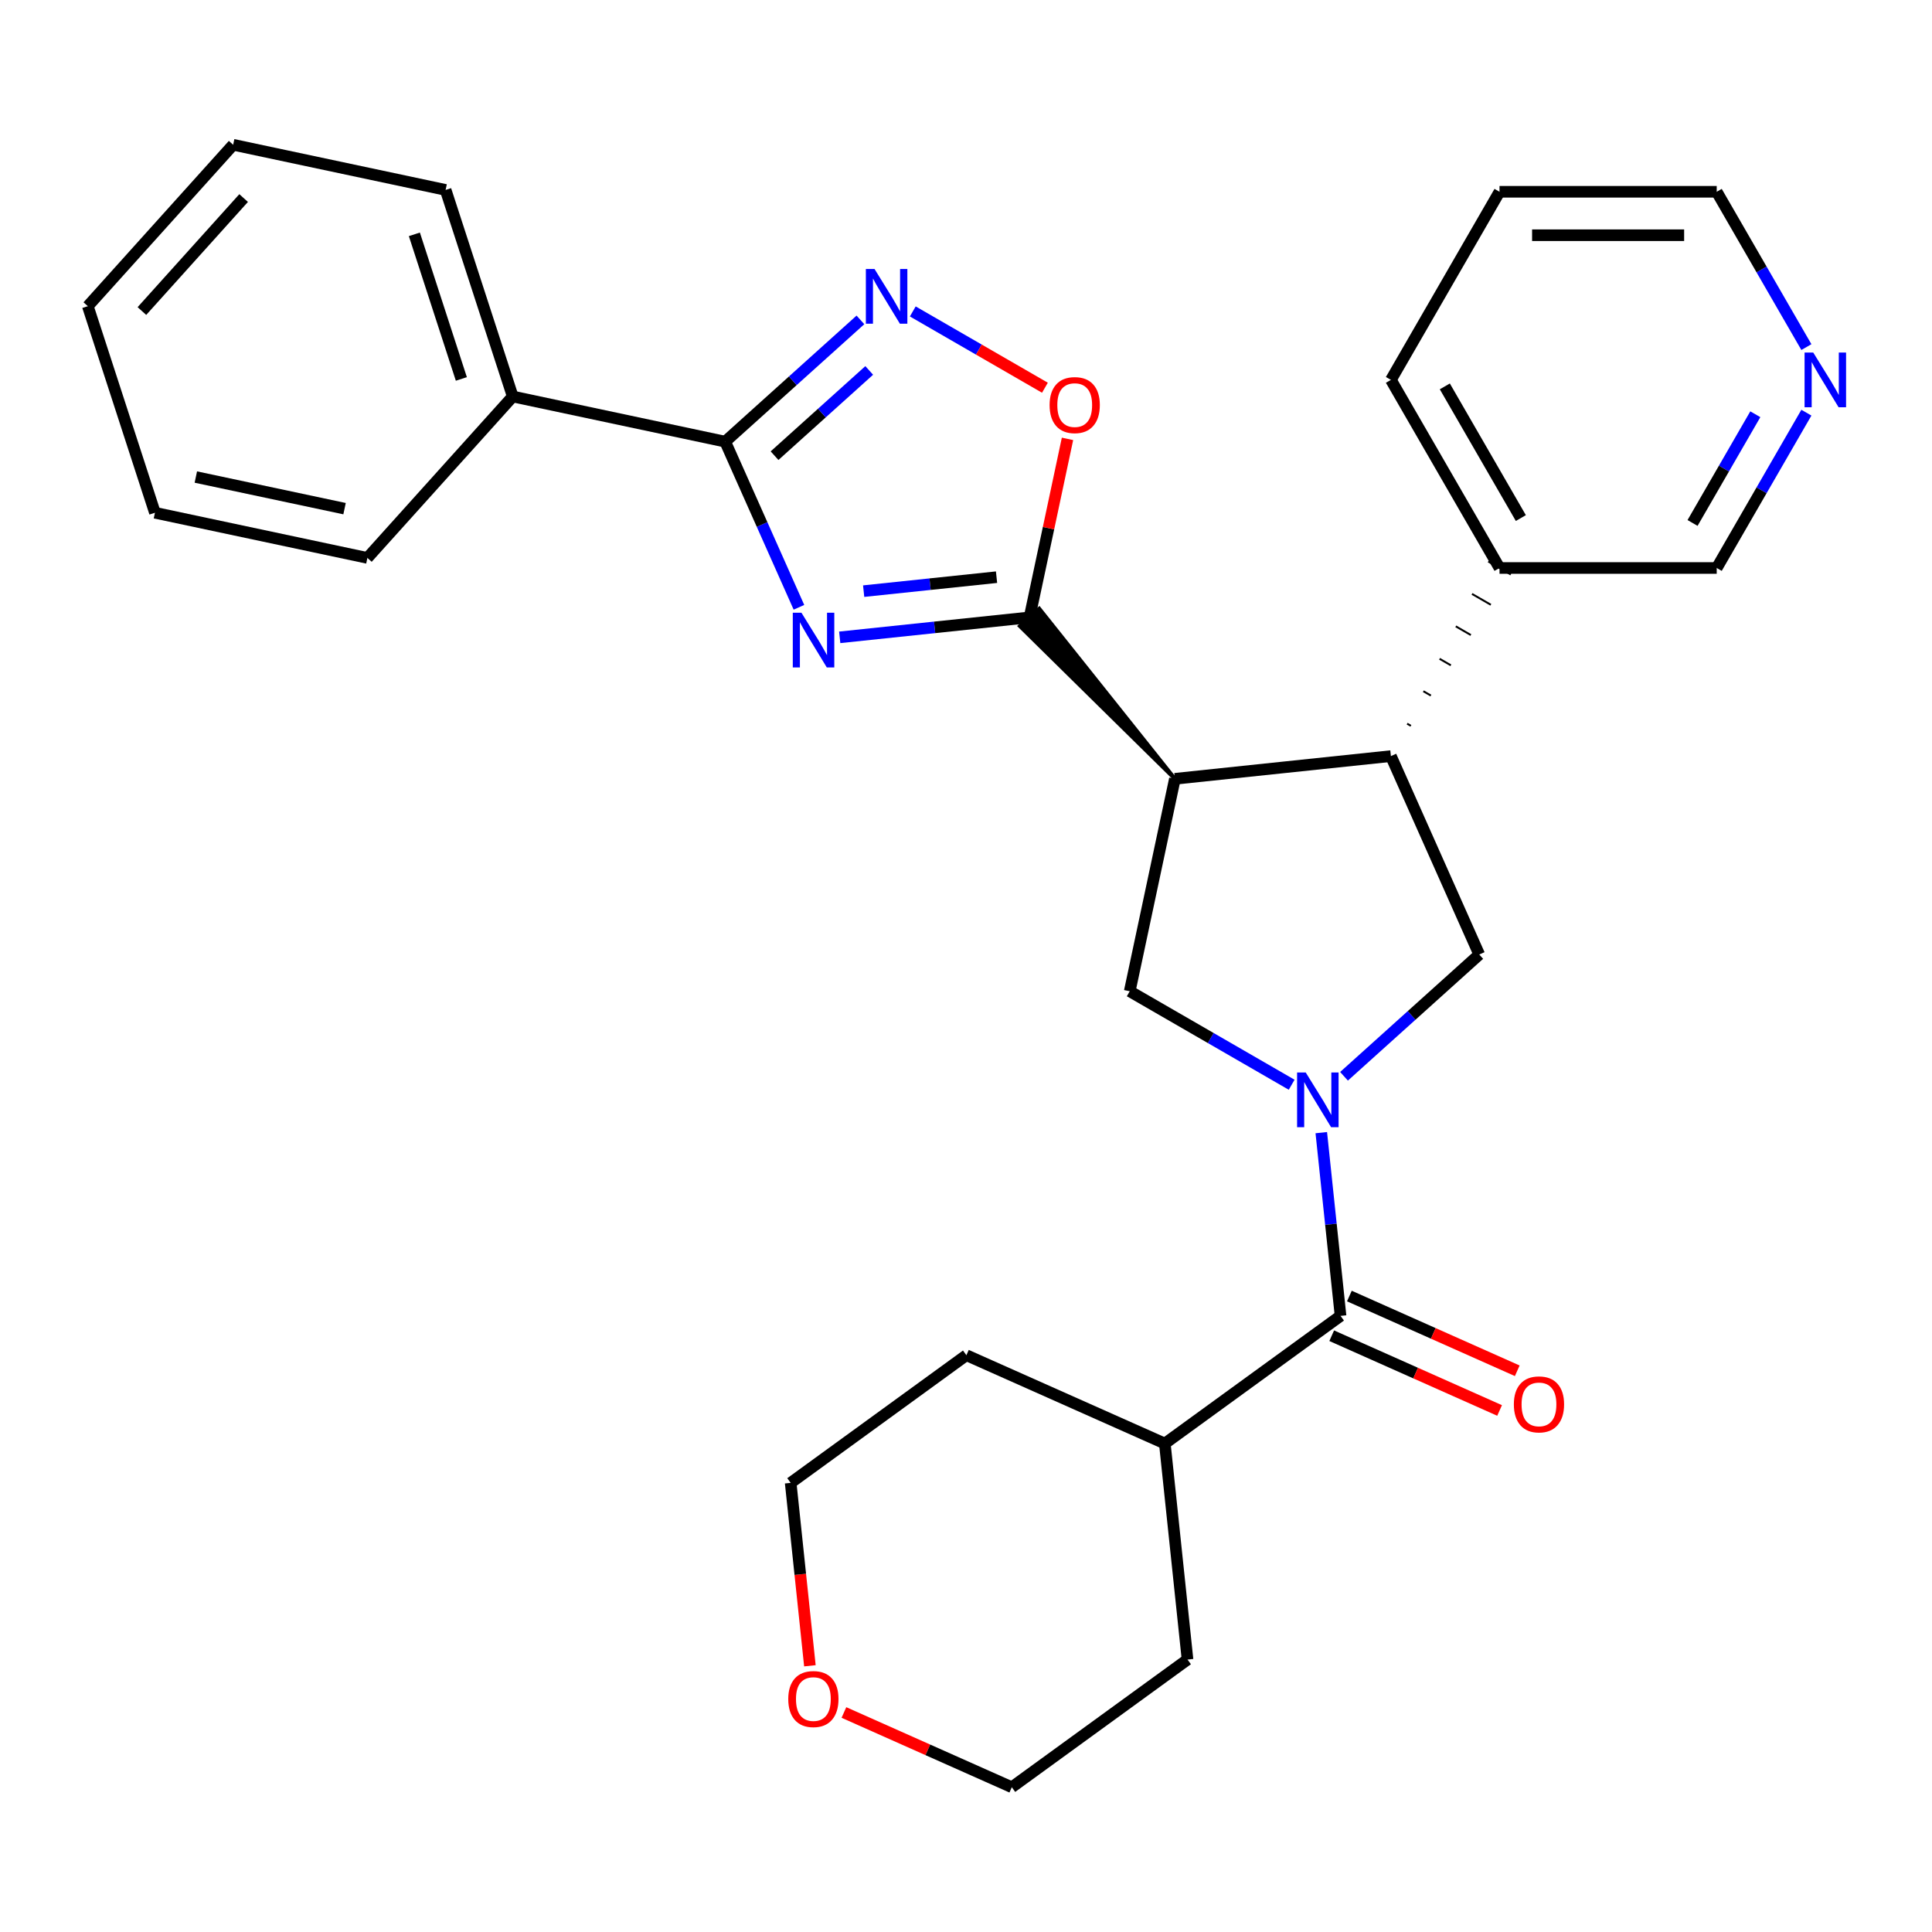 <?xml version='1.0' encoding='iso-8859-1'?>
<svg version='1.1' baseProfile='full'
              xmlns='http://www.w3.org/2000/svg'
                      xmlns:rdkit='http://www.rdkit.org/xml'
                      xmlns:xlink='http://www.w3.org/1999/xlink'
                  xml:space='preserve'
width='1000px' height='1000px' viewBox='0 0 1000 1000'>
<!-- END OF HEADER -->
<rect style='opacity:1.0;fill:#FFFFFF;stroke:none' width='1000' height='1000' x='0' y='0'> </rect>
<path class='bond-1' d='M 434.638,329.885 L 483.767,324.721' style='fill:none;fill-rule:evenodd;stroke:#0000FF;stroke-width:6px;stroke-linecap:butt;stroke-linejoin:miter;stroke-opacity:1' />
<path class='bond-1' d='M 483.767,324.721 L 532.896,319.557' style='fill:none;fill-rule:evenodd;stroke:#000000;stroke-width:6px;stroke-linecap:butt;stroke-linejoin:miter;stroke-opacity:1' />
<path class='bond-1' d='M 447.026,305.974 L 481.417,302.359' style='fill:none;fill-rule:evenodd;stroke:#0000FF;stroke-width:6px;stroke-linecap:butt;stroke-linejoin:miter;stroke-opacity:1' />
<path class='bond-1' d='M 481.417,302.359 L 515.807,298.744' style='fill:none;fill-rule:evenodd;stroke:#000000;stroke-width:6px;stroke-linecap:butt;stroke-linejoin:miter;stroke-opacity:1' />
<path class='bond-3' d='M 413.531,314.338 L 394.445,271.471' style='fill:none;fill-rule:evenodd;stroke:#0000FF;stroke-width:6px;stroke-linecap:butt;stroke-linejoin:miter;stroke-opacity:1' />
<path class='bond-3' d='M 394.445,271.471 L 375.36,228.603' style='fill:none;fill-rule:evenodd;stroke:#000000;stroke-width:6px;stroke-linecap:butt;stroke-linejoin:miter;stroke-opacity:1' />
<path class='bond-0' d='M 668.561,561.463 L 626.655,537.268' style='fill:none;fill-rule:evenodd;stroke:#0000FF;stroke-width:6px;stroke-linecap:butt;stroke-linejoin:miter;stroke-opacity:1' />
<path class='bond-0' d='M 626.655,537.268 L 584.749,513.074' style='fill:none;fill-rule:evenodd;stroke:#000000;stroke-width:6px;stroke-linecap:butt;stroke-linejoin:miter;stroke-opacity:1' />
<path class='bond-7' d='M 683.896,586.257 L 688.88,633.676' style='fill:none;fill-rule:evenodd;stroke:#0000FF;stroke-width:6px;stroke-linecap:butt;stroke-linejoin:miter;stroke-opacity:1' />
<path class='bond-7' d='M 688.88,633.676 L 693.864,681.095' style='fill:none;fill-rule:evenodd;stroke:#000000;stroke-width:6px;stroke-linecap:butt;stroke-linejoin:miter;stroke-opacity:1' />
<path class='bond-30' d='M 695.663,557.085 L 730.661,525.572' style='fill:none;fill-rule:evenodd;stroke:#0000FF;stroke-width:6px;stroke-linecap:butt;stroke-linejoin:miter;stroke-opacity:1' />
<path class='bond-30' d='M 730.661,525.572 L 765.66,494.059' style='fill:none;fill-rule:evenodd;stroke:#000000;stroke-width:6px;stroke-linecap:butt;stroke-linejoin:miter;stroke-opacity:1' />
<path class='bond-2' d='M 608.123,403.105 L 537.909,315.043 L 527.883,324.071 Z' style='fill:#000000;fill-rule:evenodd;fill-opacity:1;stroke:#000000;stroke-width:2px;stroke-linecap:butt;stroke-linejoin:miter;stroke-opacity:1;' />
<path class='bond-8' d='M 532.896,319.557 L 542.716,273.358' style='fill:none;fill-rule:evenodd;stroke:#000000;stroke-width:6px;stroke-linecap:butt;stroke-linejoin:miter;stroke-opacity:1' />
<path class='bond-8' d='M 542.716,273.358 L 552.536,227.159' style='fill:none;fill-rule:evenodd;stroke:#FF0000;stroke-width:6px;stroke-linecap:butt;stroke-linejoin:miter;stroke-opacity:1' />
<path class='bond-5' d='M 608.123,403.105 L 584.749,513.074' style='fill:none;fill-rule:evenodd;stroke:#000000;stroke-width:6px;stroke-linecap:butt;stroke-linejoin:miter;stroke-opacity:1' />
<path class='bond-6' d='M 608.123,403.105 L 719.933,391.354' style='fill:none;fill-rule:evenodd;stroke:#000000;stroke-width:6px;stroke-linecap:butt;stroke-linejoin:miter;stroke-opacity:1' />
<path class='bond-4' d='M 375.36,228.603 L 410.358,197.09' style='fill:none;fill-rule:evenodd;stroke:#000000;stroke-width:6px;stroke-linecap:butt;stroke-linejoin:miter;stroke-opacity:1' />
<path class='bond-4' d='M 410.358,197.09 L 445.357,165.577' style='fill:none;fill-rule:evenodd;stroke:#0000FF;stroke-width:6px;stroke-linecap:butt;stroke-linejoin:miter;stroke-opacity:1' />
<path class='bond-4' d='M 400.905,235.859 L 425.404,213.8' style='fill:none;fill-rule:evenodd;stroke:#000000;stroke-width:6px;stroke-linecap:butt;stroke-linejoin:miter;stroke-opacity:1' />
<path class='bond-4' d='M 425.404,213.8 L 449.903,191.741' style='fill:none;fill-rule:evenodd;stroke:#0000FF;stroke-width:6px;stroke-linecap:butt;stroke-linejoin:miter;stroke-opacity:1' />
<path class='bond-11' d='M 375.36,228.603 L 265.391,205.229' style='fill:none;fill-rule:evenodd;stroke:#000000;stroke-width:6px;stroke-linecap:butt;stroke-linejoin:miter;stroke-opacity:1' />
<path class='bond-29' d='M 472.458,161.2 L 506.655,180.943' style='fill:none;fill-rule:evenodd;stroke:#0000FF;stroke-width:6px;stroke-linecap:butt;stroke-linejoin:miter;stroke-opacity:1' />
<path class='bond-29' d='M 506.655,180.943 L 540.851,200.686' style='fill:none;fill-rule:evenodd;stroke:#FF0000;stroke-width:6px;stroke-linecap:butt;stroke-linejoin:miter;stroke-opacity:1' />
<path class='bond-9' d='M 719.933,391.354 L 765.66,494.059' style='fill:none;fill-rule:evenodd;stroke:#000000;stroke-width:6px;stroke-linecap:butt;stroke-linejoin:miter;stroke-opacity:1' />
<path class='bond-12' d='M 730.275,375.689 L 728.328,374.564' style='fill:none;fill-rule:evenodd;stroke:#000000;stroke-width:1.0px;stroke-linecap:butt;stroke-linejoin:miter;stroke-opacity:1' />
<path class='bond-12' d='M 740.617,360.024 L 736.723,357.775' style='fill:none;fill-rule:evenodd;stroke:#000000;stroke-width:1.0px;stroke-linecap:butt;stroke-linejoin:miter;stroke-opacity:1' />
<path class='bond-12' d='M 750.96,344.359 L 745.118,340.986' style='fill:none;fill-rule:evenodd;stroke:#000000;stroke-width:1.0px;stroke-linecap:butt;stroke-linejoin:miter;stroke-opacity:1' />
<path class='bond-12' d='M 761.302,328.693 L 753.513,324.196' style='fill:none;fill-rule:evenodd;stroke:#000000;stroke-width:1.0px;stroke-linecap:butt;stroke-linejoin:miter;stroke-opacity:1' />
<path class='bond-12' d='M 771.645,313.028 L 761.908,307.407' style='fill:none;fill-rule:evenodd;stroke:#000000;stroke-width:1.0px;stroke-linecap:butt;stroke-linejoin:miter;stroke-opacity:1' />
<path class='bond-12' d='M 781.987,297.363 L 770.303,290.618' style='fill:none;fill-rule:evenodd;stroke:#000000;stroke-width:1.0px;stroke-linecap:butt;stroke-linejoin:miter;stroke-opacity:1' />
<path class='bond-10' d='M 689.291,691.366 L 732.738,710.71' style='fill:none;fill-rule:evenodd;stroke:#000000;stroke-width:6px;stroke-linecap:butt;stroke-linejoin:miter;stroke-opacity:1' />
<path class='bond-10' d='M 732.738,710.71 L 776.186,730.054' style='fill:none;fill-rule:evenodd;stroke:#FF0000;stroke-width:6px;stroke-linecap:butt;stroke-linejoin:miter;stroke-opacity:1' />
<path class='bond-10' d='M 698.436,670.825 L 741.884,690.169' style='fill:none;fill-rule:evenodd;stroke:#000000;stroke-width:6px;stroke-linecap:butt;stroke-linejoin:miter;stroke-opacity:1' />
<path class='bond-10' d='M 741.884,690.169 L 785.331,709.513' style='fill:none;fill-rule:evenodd;stroke:#FF0000;stroke-width:6px;stroke-linecap:butt;stroke-linejoin:miter;stroke-opacity:1' />
<path class='bond-14' d='M 693.864,681.095 L 602.91,747.177' style='fill:none;fill-rule:evenodd;stroke:#000000;stroke-width:6px;stroke-linecap:butt;stroke-linejoin:miter;stroke-opacity:1' />
<path class='bond-20' d='M 265.391,205.229 L 230.65,98.306' style='fill:none;fill-rule:evenodd;stroke:#000000;stroke-width:6px;stroke-linecap:butt;stroke-linejoin:miter;stroke-opacity:1' />
<path class='bond-20' d='M 238.796,196.139 L 214.477,121.293' style='fill:none;fill-rule:evenodd;stroke:#000000;stroke-width:6px;stroke-linecap:butt;stroke-linejoin:miter;stroke-opacity:1' />
<path class='bond-21' d='M 265.391,205.229 L 190.164,288.777' style='fill:none;fill-rule:evenodd;stroke:#000000;stroke-width:6px;stroke-linecap:butt;stroke-linejoin:miter;stroke-opacity:1' />
<path class='bond-16' d='M 776.145,293.991 L 888.57,293.991' style='fill:none;fill-rule:evenodd;stroke:#000000;stroke-width:6px;stroke-linecap:butt;stroke-linejoin:miter;stroke-opacity:1' />
<path class='bond-22' d='M 776.145,293.991 L 719.933,196.628' style='fill:none;fill-rule:evenodd;stroke:#000000;stroke-width:6px;stroke-linecap:butt;stroke-linejoin:miter;stroke-opacity:1' />
<path class='bond-22' d='M 787.186,268.144 L 747.837,199.99' style='fill:none;fill-rule:evenodd;stroke:#000000;stroke-width:6px;stroke-linecap:butt;stroke-linejoin:miter;stroke-opacity:1' />
<path class='bond-13' d='M 934.985,213.598 L 911.778,253.794' style='fill:none;fill-rule:evenodd;stroke:#0000FF;stroke-width:6px;stroke-linecap:butt;stroke-linejoin:miter;stroke-opacity:1' />
<path class='bond-13' d='M 911.778,253.794 L 888.57,293.991' style='fill:none;fill-rule:evenodd;stroke:#000000;stroke-width:6px;stroke-linecap:butt;stroke-linejoin:miter;stroke-opacity:1' />
<path class='bond-13' d='M 908.55,214.415 L 892.305,242.552' style='fill:none;fill-rule:evenodd;stroke:#0000FF;stroke-width:6px;stroke-linecap:butt;stroke-linejoin:miter;stroke-opacity:1' />
<path class='bond-13' d='M 892.305,242.552 L 876.06,270.689' style='fill:none;fill-rule:evenodd;stroke:#000000;stroke-width:6px;stroke-linecap:butt;stroke-linejoin:miter;stroke-opacity:1' />
<path class='bond-32' d='M 934.985,179.657 L 911.778,139.461' style='fill:none;fill-rule:evenodd;stroke:#0000FF;stroke-width:6px;stroke-linecap:butt;stroke-linejoin:miter;stroke-opacity:1' />
<path class='bond-32' d='M 911.778,139.461 L 888.57,99.265' style='fill:none;fill-rule:evenodd;stroke:#000000;stroke-width:6px;stroke-linecap:butt;stroke-linejoin:miter;stroke-opacity:1' />
<path class='bond-23' d='M 602.91,747.177 L 614.661,858.987' style='fill:none;fill-rule:evenodd;stroke:#000000;stroke-width:6px;stroke-linecap:butt;stroke-linejoin:miter;stroke-opacity:1' />
<path class='bond-24' d='M 602.91,747.177 L 500.204,701.45' style='fill:none;fill-rule:evenodd;stroke:#000000;stroke-width:6px;stroke-linecap:butt;stroke-linejoin:miter;stroke-opacity:1' />
<path class='bond-15' d='M 419.202,862.21 L 414.226,814.871' style='fill:none;fill-rule:evenodd;stroke:#FF0000;stroke-width:6px;stroke-linecap:butt;stroke-linejoin:miter;stroke-opacity:1' />
<path class='bond-15' d='M 414.226,814.871 L 409.25,767.532' style='fill:none;fill-rule:evenodd;stroke:#000000;stroke-width:6px;stroke-linecap:butt;stroke-linejoin:miter;stroke-opacity:1' />
<path class='bond-33' d='M 436.813,886.38 L 480.26,905.724' style='fill:none;fill-rule:evenodd;stroke:#FF0000;stroke-width:6px;stroke-linecap:butt;stroke-linejoin:miter;stroke-opacity:1' />
<path class='bond-33' d='M 480.26,905.724 L 523.708,925.068' style='fill:none;fill-rule:evenodd;stroke:#000000;stroke-width:6px;stroke-linecap:butt;stroke-linejoin:miter;stroke-opacity:1' />
<path class='bond-17' d='M 888.57,99.265 L 776.145,99.265' style='fill:none;fill-rule:evenodd;stroke:#000000;stroke-width:6px;stroke-linecap:butt;stroke-linejoin:miter;stroke-opacity:1' />
<path class='bond-17' d='M 871.707,121.75 L 793.009,121.75' style='fill:none;fill-rule:evenodd;stroke:#000000;stroke-width:6px;stroke-linecap:butt;stroke-linejoin:miter;stroke-opacity:1' />
<path class='bond-18' d='M 523.708,925.068 L 614.661,858.987' style='fill:none;fill-rule:evenodd;stroke:#000000;stroke-width:6px;stroke-linecap:butt;stroke-linejoin:miter;stroke-opacity:1' />
<path class='bond-19' d='M 409.25,767.532 L 500.204,701.45' style='fill:none;fill-rule:evenodd;stroke:#000000;stroke-width:6px;stroke-linecap:butt;stroke-linejoin:miter;stroke-opacity:1' />
<path class='bond-27' d='M 230.65,98.306 L 120.682,74.932' style='fill:none;fill-rule:evenodd;stroke:#000000;stroke-width:6px;stroke-linecap:butt;stroke-linejoin:miter;stroke-opacity:1' />
<path class='bond-26' d='M 190.164,288.777 L 80.196,265.402' style='fill:none;fill-rule:evenodd;stroke:#000000;stroke-width:6px;stroke-linecap:butt;stroke-linejoin:miter;stroke-opacity:1' />
<path class='bond-26' d='M 178.344,263.277 L 101.366,246.915' style='fill:none;fill-rule:evenodd;stroke:#000000;stroke-width:6px;stroke-linecap:butt;stroke-linejoin:miter;stroke-opacity:1' />
<path class='bond-25' d='M 719.933,196.628 L 776.145,99.265' style='fill:none;fill-rule:evenodd;stroke:#000000;stroke-width:6px;stroke-linecap:butt;stroke-linejoin:miter;stroke-opacity:1' />
<path class='bond-28' d='M 80.196,265.402 L 45.455,158.48' style='fill:none;fill-rule:evenodd;stroke:#000000;stroke-width:6px;stroke-linecap:butt;stroke-linejoin:miter;stroke-opacity:1' />
<path class='bond-31' d='M 120.682,74.932 L 45.455,158.48' style='fill:none;fill-rule:evenodd;stroke:#000000;stroke-width:6px;stroke-linecap:butt;stroke-linejoin:miter;stroke-opacity:1' />
<path class='bond-31' d='M 126.107,102.509 L 73.448,160.993' style='fill:none;fill-rule:evenodd;stroke:#000000;stroke-width:6px;stroke-linecap:butt;stroke-linejoin:miter;stroke-opacity:1' />
<path  class='atom-0' d='M 414.827 317.149
L 424.107 332.149
Q 425.027 333.629, 426.507 336.309
Q 427.987 338.989, 428.067 339.149
L 428.067 317.149
L 431.827 317.149
L 431.827 345.469
L 427.947 345.469
L 417.987 329.069
Q 416.827 327.149, 415.587 324.949
Q 414.387 322.749, 414.027 322.069
L 414.027 345.469
L 410.347 345.469
L 410.347 317.149
L 414.827 317.149
' fill='#0000FF'/>
<path  class='atom-1' d='M 675.852 555.126
L 685.132 570.126
Q 686.052 571.606, 687.532 574.286
Q 689.012 576.966, 689.092 577.126
L 689.092 555.126
L 692.852 555.126
L 692.852 583.446
L 688.972 583.446
L 679.012 567.046
Q 677.852 565.126, 676.612 562.926
Q 675.412 560.726, 675.052 560.046
L 675.052 583.446
L 671.372 583.446
L 671.372 555.126
L 675.852 555.126
' fill='#0000FF'/>
<path  class='atom-5' d='M 452.648 139.216
L 461.928 154.216
Q 462.848 155.696, 464.328 158.376
Q 465.808 161.056, 465.888 161.216
L 465.888 139.216
L 469.648 139.216
L 469.648 167.536
L 465.768 167.536
L 455.808 151.136
Q 454.648 149.216, 453.408 147.016
Q 452.208 144.816, 451.848 144.136
L 451.848 167.536
L 448.168 167.536
L 448.168 139.216
L 452.648 139.216
' fill='#0000FF'/>
<path  class='atom-9' d='M 543.271 209.669
Q 543.271 202.869, 546.631 199.069
Q 549.991 195.269, 556.271 195.269
Q 562.551 195.269, 565.911 199.069
Q 569.271 202.869, 569.271 209.669
Q 569.271 216.549, 565.871 220.469
Q 562.471 224.349, 556.271 224.349
Q 550.031 224.349, 546.631 220.469
Q 543.271 216.589, 543.271 209.669
M 556.271 221.149
Q 560.591 221.149, 562.911 218.269
Q 565.271 215.349, 565.271 209.669
Q 565.271 204.109, 562.911 201.309
Q 560.591 198.469, 556.271 198.469
Q 551.951 198.469, 549.591 201.269
Q 547.271 204.069, 547.271 209.669
Q 547.271 215.389, 549.591 218.269
Q 551.951 221.149, 556.271 221.149
' fill='#FF0000'/>
<path  class='atom-11' d='M 783.569 726.903
Q 783.569 720.103, 786.929 716.303
Q 790.289 712.503, 796.569 712.503
Q 802.849 712.503, 806.209 716.303
Q 809.569 720.103, 809.569 726.903
Q 809.569 733.783, 806.169 737.703
Q 802.769 741.583, 796.569 741.583
Q 790.329 741.583, 786.929 737.703
Q 783.569 733.823, 783.569 726.903
M 796.569 738.383
Q 800.889 738.383, 803.209 735.503
Q 805.569 732.583, 805.569 726.903
Q 805.569 721.343, 803.209 718.543
Q 800.889 715.703, 796.569 715.703
Q 792.249 715.703, 789.889 718.503
Q 787.569 721.303, 787.569 726.903
Q 787.569 732.623, 789.889 735.503
Q 792.249 738.383, 796.569 738.383
' fill='#FF0000'/>
<path  class='atom-14' d='M 938.523 182.468
L 947.803 197.468
Q 948.723 198.948, 950.203 201.628
Q 951.683 204.308, 951.763 204.468
L 951.763 182.468
L 955.523 182.468
L 955.523 210.788
L 951.643 210.788
L 941.683 194.388
Q 940.523 192.468, 939.283 190.268
Q 938.083 188.068, 937.723 187.388
L 937.723 210.788
L 934.043 210.788
L 934.043 182.468
L 938.523 182.468
' fill='#0000FF'/>
<path  class='atom-16' d='M 408.002 879.421
Q 408.002 872.621, 411.362 868.821
Q 414.722 865.021, 421.002 865.021
Q 427.282 865.021, 430.642 868.821
Q 434.002 872.621, 434.002 879.421
Q 434.002 886.301, 430.602 890.221
Q 427.202 894.101, 421.002 894.101
Q 414.762 894.101, 411.362 890.221
Q 408.002 886.341, 408.002 879.421
M 421.002 890.901
Q 425.322 890.901, 427.642 888.021
Q 430.002 885.101, 430.002 879.421
Q 430.002 873.861, 427.642 871.061
Q 425.322 868.221, 421.002 868.221
Q 416.682 868.221, 414.322 871.021
Q 412.002 873.821, 412.002 879.421
Q 412.002 885.141, 414.322 888.021
Q 416.682 890.901, 421.002 890.901
' fill='#FF0000'/>
</svg>
